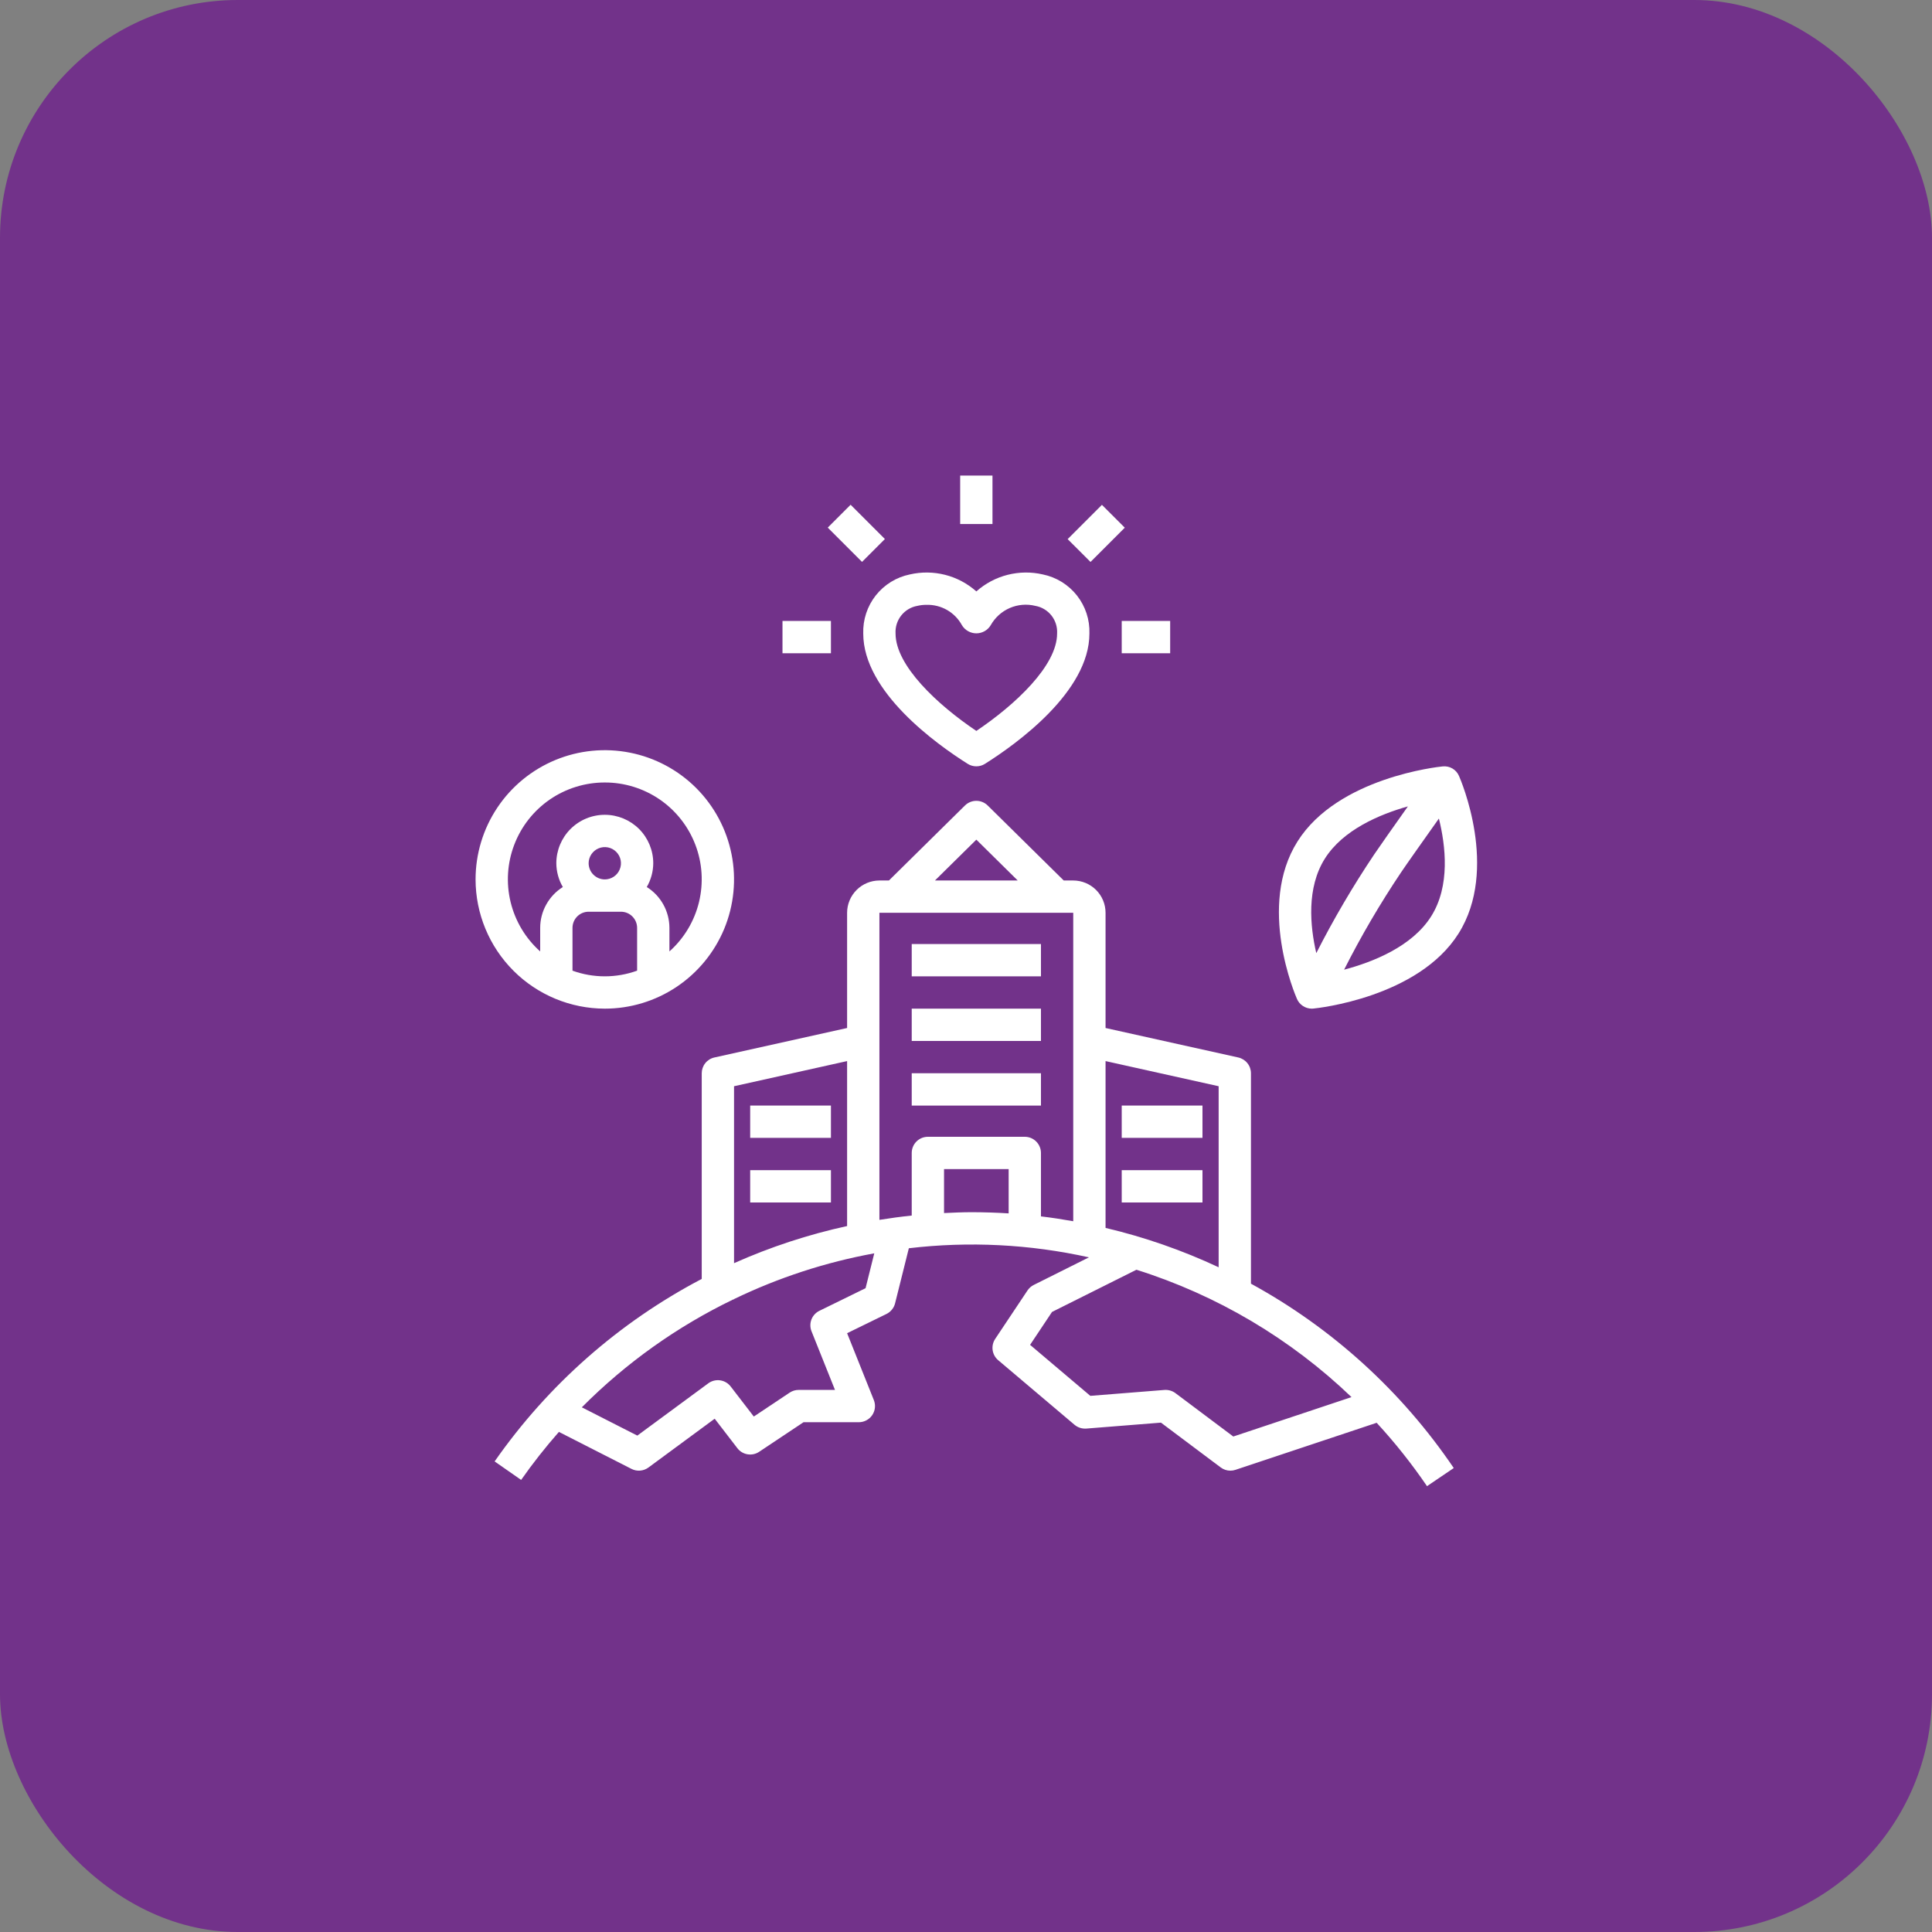 <?xml version="1.0" encoding="UTF-8"?>
<svg xmlns="http://www.w3.org/2000/svg" width="65" height="65" viewBox="0 0 65 65" fill="none">
  <rect x="0" y="0" width="65" height="65" fill="#808080" stroke="none"/>
  <rect width="65" height="65" rx="8" fill="#72328A"></rect>
  <path d="M37.195 30.71C37.195 30.422 37.081 30.146 36.877 29.942C36.673 29.738 36.397 29.624 36.108 29.623H35.788L33.229 27.099C33.127 26.999 32.99 26.943 32.848 26.943C32.705 26.943 32.568 26.999 32.466 27.099L29.907 29.623H29.587C29.299 29.624 29.022 29.738 28.819 29.942C28.615 30.146 28.5 30.422 28.5 30.71V34.586L24.034 35.578C23.913 35.605 23.805 35.672 23.728 35.769C23.651 35.865 23.609 35.985 23.609 36.109V43.028C20.828 44.487 18.438 46.593 16.641 49.168L17.533 49.79C17.926 49.229 18.351 48.69 18.804 48.175L21.247 49.42C21.337 49.466 21.438 49.486 21.538 49.477C21.638 49.469 21.735 49.433 21.816 49.373L24.045 47.731L24.808 48.723C24.892 48.833 25.014 48.906 25.15 48.928C25.286 48.951 25.426 48.921 25.541 48.844L27.034 47.849H28.895C28.983 47.849 29.071 47.827 29.149 47.785C29.228 47.744 29.295 47.683 29.345 47.61C29.395 47.536 29.426 47.452 29.435 47.363C29.445 47.275 29.432 47.186 29.399 47.103L28.5 44.854L29.826 44.206C29.897 44.171 29.959 44.121 30.009 44.059C30.059 43.998 30.095 43.926 30.114 43.849L30.577 41.996C32.599 41.757 34.648 41.86 36.636 42.302L34.778 43.231C34.694 43.273 34.622 43.337 34.569 43.416L33.482 45.046C33.408 45.157 33.378 45.291 33.396 45.423C33.415 45.556 33.481 45.676 33.583 45.762L36.152 47.936C36.262 48.028 36.403 48.073 36.546 48.063L39.059 47.863L41.069 49.37C41.163 49.441 41.277 49.479 41.395 49.479C41.453 49.479 41.511 49.47 41.566 49.451L46.316 47.868C46.932 48.536 47.498 49.249 48.01 50L48.91 49.391C47.161 46.81 44.822 44.683 42.087 43.188V36.109C42.087 35.985 42.045 35.865 41.967 35.769C41.89 35.672 41.782 35.605 41.661 35.578L37.195 34.586V30.71ZM32.848 28.249L34.24 29.623H31.455L32.848 28.249ZM24.696 36.545L28.5 35.699V41.249C27.192 41.534 25.918 41.953 24.696 42.498V36.545ZM29.121 43.34L27.569 44.1C27.446 44.16 27.35 44.264 27.3 44.392C27.251 44.52 27.252 44.662 27.303 44.79L28.092 46.762H26.869C26.762 46.762 26.657 46.794 26.568 46.853L25.361 47.658L24.583 46.647C24.496 46.534 24.369 46.46 24.228 46.44C24.087 46.42 23.944 46.456 23.83 46.54L21.442 48.299L19.575 47.348C21.056 45.858 22.779 44.63 24.672 43.717H24.696V43.706C26.192 42.983 27.779 42.465 29.414 42.167L29.121 43.34ZM33.935 40.823C33.525 40.797 33.113 40.784 32.699 40.783C32.385 40.783 32.073 40.797 31.761 40.812V39.333H33.935V40.823ZM36.108 41.087C35.748 41.023 35.386 40.967 35.022 40.924V38.79C35.022 38.718 35.008 38.648 34.98 38.582C34.953 38.516 34.913 38.456 34.862 38.405C34.812 38.355 34.752 38.315 34.686 38.287C34.62 38.26 34.549 38.246 34.478 38.246H31.217C31.146 38.246 31.075 38.26 31.009 38.287C30.943 38.315 30.883 38.355 30.833 38.405C30.782 38.456 30.742 38.516 30.715 38.582C30.688 38.648 30.674 38.718 30.674 38.79V40.896C30.309 40.934 29.947 40.983 29.587 41.041V30.71H36.108V41.087ZM45.47 47.004L41.493 48.33L39.547 46.871C39.441 46.792 39.31 46.754 39.178 46.763L36.683 46.962L34.656 45.246L35.394 44.139L38.234 42.719C40.943 43.572 43.419 45.038 45.47 47.004ZM41 36.545V42.636C39.781 42.065 38.506 41.621 37.195 41.312V35.699L41 36.545Z" fill="white"></path>
  <path d="M30.674 31.761H35.022V32.848H30.674V31.761Z" fill="white"></path>
  <path d="M30.674 33.935H35.022V35.022H30.674V33.935Z" fill="white"></path>
  <path d="M30.674 36.108H35.022V37.196H30.674V36.108Z" fill="white"></path>
  <path d="M25.239 37.195H27.956V38.282H25.239V37.195Z" fill="white"></path>
  <path d="M37.739 37.195H40.456V38.282H37.739V37.195Z" fill="white"></path>
  <path d="M25.239 39.369H27.956V40.456H25.239V39.369Z" fill="white"></path>
  <path d="M37.739 39.369H40.456V40.456H37.739V39.369Z" fill="white"></path>
  <path d="M29.043 21.315C29.043 23.273 31.501 25.033 32.558 25.699C32.645 25.754 32.745 25.782 32.848 25.782C32.95 25.782 33.051 25.754 33.137 25.699C34.194 25.033 36.652 23.273 36.652 21.315C36.668 20.852 36.519 20.398 36.232 20.034C35.945 19.67 35.538 19.419 35.084 19.326C34.693 19.236 34.286 19.241 33.897 19.34C33.508 19.439 33.148 19.631 32.848 19.897C32.547 19.631 32.188 19.439 31.799 19.34C31.41 19.241 31.003 19.236 30.611 19.326C30.157 19.419 29.75 19.67 29.463 20.034C29.177 20.398 29.028 20.852 29.043 21.315ZM30.862 20.384C30.963 20.36 31.066 20.348 31.17 20.349C31.412 20.342 31.652 20.402 31.862 20.522C32.073 20.643 32.246 20.819 32.362 21.032C32.412 21.116 32.483 21.186 32.569 21.234C32.654 21.282 32.75 21.308 32.848 21.308C32.946 21.308 33.042 21.282 33.127 21.234C33.212 21.186 33.283 21.116 33.333 21.032C33.478 20.775 33.703 20.572 33.974 20.455C34.245 20.338 34.547 20.313 34.834 20.384C35.049 20.422 35.242 20.539 35.377 20.71C35.511 20.882 35.578 21.097 35.565 21.315C35.565 22.393 34.161 23.709 32.848 24.591C31.535 23.709 30.13 22.393 30.13 21.315C30.117 21.097 30.184 20.882 30.319 20.71C30.453 20.539 30.647 20.422 30.862 20.384Z" fill="white"></path>
  <path d="M37.739 20.891H39.369V21.978H37.739V20.891Z" fill="white"></path>
  <path d="M26.326 20.891H27.956V21.978H26.326V20.891Z" fill="white"></path>
  <path d="M27.849 17.751L28.618 16.982L29.771 18.135L29.002 18.904L27.849 17.751Z" fill="white"></path>
  <path d="M35.92 18.138L37.073 16.985L37.842 17.753L36.689 18.906L35.92 18.138Z" fill="white"></path>
  <path d="M32.304 16H33.391V17.63H32.304V16Z" fill="white"></path>
  <path d="M20.348 33.935C21.208 33.935 22.048 33.68 22.763 33.202C23.478 32.724 24.035 32.045 24.365 31.251C24.694 30.456 24.78 29.582 24.612 28.739C24.444 27.895 24.03 27.12 23.422 26.512C22.814 25.904 22.039 25.49 21.196 25.323C20.353 25.155 19.478 25.241 18.684 25.57C17.89 25.899 17.21 26.456 16.733 27.171C16.255 27.886 16 28.727 16 29.587C16.001 30.739 16.46 31.845 17.275 32.66C18.09 33.475 19.195 33.933 20.348 33.935ZM21.435 32.657C20.732 32.911 19.963 32.911 19.261 32.657V31.217C19.261 31.073 19.318 30.935 19.42 30.833C19.522 30.731 19.66 30.674 19.804 30.674H20.891C21.035 30.674 21.174 30.731 21.275 30.833C21.377 30.935 21.435 31.073 21.435 31.217V32.657ZM19.804 29.043C19.804 28.936 19.836 28.831 19.896 28.741C19.956 28.652 20.041 28.582 20.14 28.541C20.239 28.5 20.348 28.489 20.454 28.51C20.559 28.531 20.656 28.583 20.732 28.659C20.808 28.735 20.86 28.832 20.881 28.937C20.902 29.043 20.891 29.152 20.85 29.251C20.809 29.351 20.739 29.436 20.65 29.495C20.56 29.555 20.455 29.587 20.348 29.587C20.204 29.587 20.066 29.529 19.964 29.427C19.862 29.326 19.805 29.187 19.804 29.043ZM20.348 26.326C21.008 26.325 21.652 26.525 22.197 26.898C22.741 27.272 23.158 27.802 23.394 28.419C23.63 29.035 23.672 29.709 23.517 30.35C23.361 30.992 23.014 31.571 22.522 32.01V31.217C22.521 30.942 22.451 30.672 22.318 30.432C22.185 30.192 21.993 29.989 21.76 29.843C21.901 29.6 21.976 29.324 21.978 29.043C21.978 28.611 21.806 28.196 21.501 27.89C21.195 27.585 20.78 27.413 20.348 27.413C19.915 27.413 19.501 27.585 19.195 27.89C18.889 28.196 18.717 28.611 18.717 29.043C18.719 29.324 18.794 29.6 18.936 29.843C18.703 29.989 18.511 30.192 18.378 30.432C18.244 30.672 18.174 30.942 18.174 31.217V32.01C17.682 31.571 17.335 30.992 17.179 30.35C17.023 29.709 17.066 29.035 17.302 28.419C17.538 27.802 17.955 27.272 18.499 26.898C19.043 26.525 19.688 26.325 20.348 26.326Z" fill="white"></path>
  <path d="M44.133 33.935C44.151 33.935 44.169 33.934 44.187 33.932C44.33 33.918 47.712 33.56 49.07 31.409C50.439 29.238 49.143 26.234 49.087 26.107C49.042 26.001 48.964 25.913 48.865 25.855C48.766 25.797 48.651 25.773 48.536 25.785C48.393 25.799 45.011 26.157 43.654 28.308C42.284 30.479 43.58 33.483 43.636 33.61C43.678 33.707 43.748 33.789 43.836 33.846C43.925 33.904 44.028 33.935 44.133 33.935ZM48.15 30.829C47.507 31.849 46.185 32.368 45.221 32.624C45.792 31.493 46.434 30.398 47.14 29.346C47.286 29.127 47.906 28.249 48.41 27.539C48.636 28.449 48.798 29.803 48.15 30.829ZM44.573 28.888C45.186 27.916 46.418 27.398 47.367 27.13C46.897 27.793 46.378 28.53 46.237 28.741C45.52 29.809 44.868 30.92 44.285 32.067C44.075 31.16 43.953 29.871 44.573 28.888Z" fill="white"></path>
</svg>
